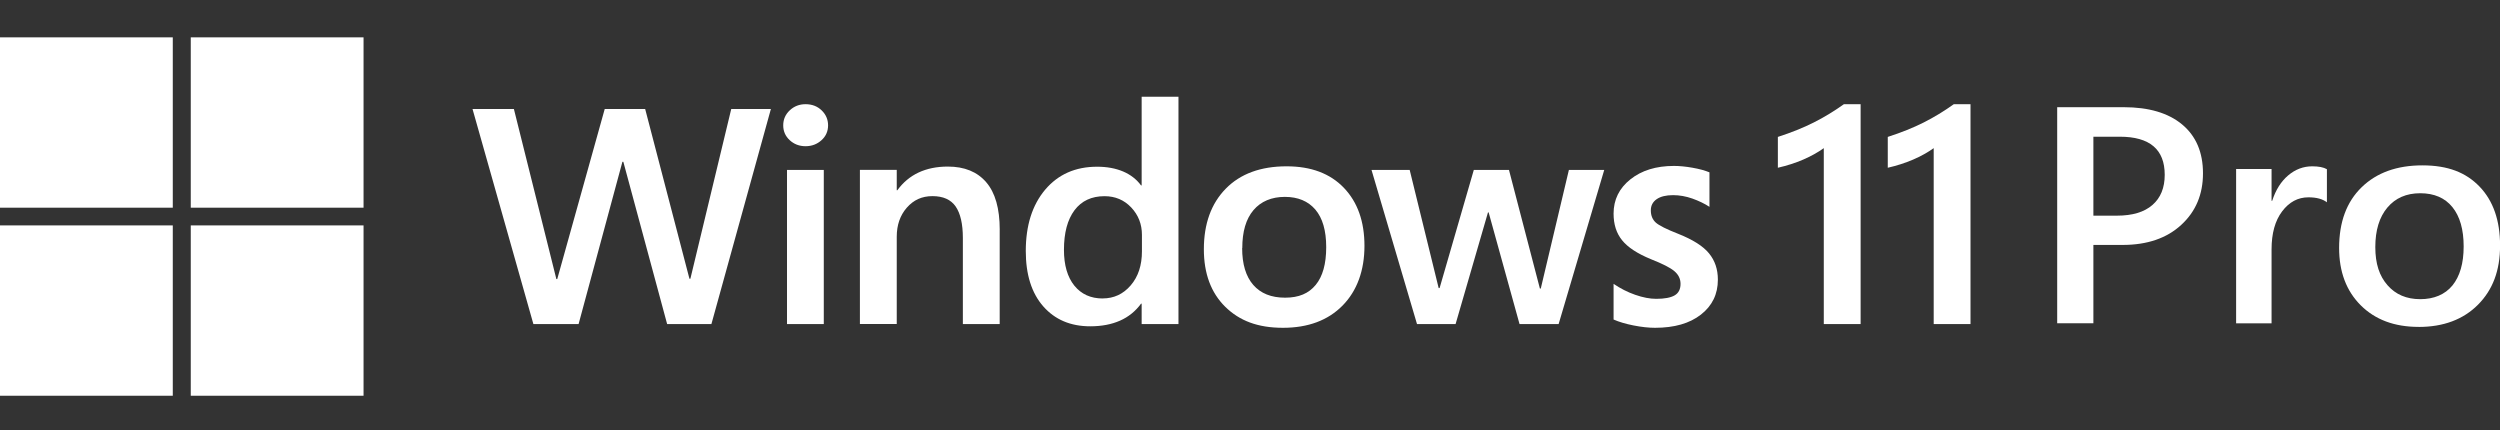 <svg width="186" height="32" viewBox="0 0 186 32" fill="none" xmlns="http://www.w3.org/2000/svg">
<rect x="0" y="0" width="186" height="32" fill="#333333" stroke="none"/>
<g clip-path="url(#clip0_387_5965)">
<path d="M0 2.779H12.855L12.855 15.452H2.7127e-06L0 2.779Z" fill="white"/>
<path d="M14.193 2.779H27.048L27.048 15.452H14.193L14.193 2.779Z" fill="white"/>
<path d="M0 16.77H12.855L12.855 29.443H2.7127e-06L0 16.77Z" fill="white"/>
<path d="M14.193 16.77H27.048L27.048 29.443H14.193L14.193 16.77Z" fill="white"/>
<path d="M54.414 8.111H57.354L52.929 24.11H49.635L46.376 12.037H46.307L43.047 24.11H39.684L35.156 8.111H38.234L41.393 20.762H41.459L44.991 8.111H48.001L51.295 20.74H51.364L54.404 8.111H54.414Z" fill="white"/>
<path d="M58.272 9.326C58.272 8.878 58.438 8.508 58.763 8.204C59.089 7.9 59.48 7.752 59.934 7.752C60.42 7.752 60.817 7.908 61.134 8.215C61.45 8.522 61.609 8.893 61.609 9.326C61.609 9.759 61.45 10.134 61.121 10.43C60.795 10.726 60.401 10.878 59.934 10.878C59.468 10.878 59.073 10.726 58.751 10.426C58.428 10.126 58.272 9.759 58.272 9.326ZM61.29 12.641L61.29 24.11H58.553V12.641H61.29Z" fill="white"/>
<path d="M74.377 17.092V24.11H71.637L71.637 17.707C71.637 16.659 71.455 15.877 71.101 15.363C70.745 14.848 70.165 14.592 69.376 14.592C68.587 14.592 67.97 14.878 67.466 15.452C66.965 16.026 66.718 16.744 66.718 17.615V24.107H63.977L63.977 12.637H66.718V14.156H66.761C67.19 13.567 67.719 13.126 68.346 12.833C68.975 12.541 69.695 12.393 70.519 12.393C71.753 12.393 72.708 12.781 73.375 13.559C74.045 14.337 74.38 15.515 74.38 17.092L74.377 17.092Z" fill="white"/>
<path d="M84.939 7.197H87.678L87.678 24.11H84.939V22.592H84.895C84.481 23.158 83.955 23.581 83.326 23.858C82.696 24.136 81.96 24.277 81.115 24.277C79.65 24.277 78.485 23.78 77.617 22.792C76.75 21.803 76.318 20.429 76.318 18.674C76.318 16.777 76.797 15.259 77.758 14.115C78.723 12.974 80.01 12.404 81.626 12.404C82.358 12.404 83.003 12.523 83.561 12.759C84.118 12.996 84.563 13.345 84.895 13.796H84.939L84.939 7.197ZM82.042 22.203C82.872 22.203 83.567 21.881 84.124 21.233C84.682 20.585 84.96 19.74 84.96 18.7V17.474C84.96 16.678 84.694 16 84.165 15.437C83.633 14.874 82.969 14.596 82.177 14.596C81.212 14.596 80.467 14.944 79.941 15.644C79.418 16.345 79.158 17.326 79.158 18.589C79.158 19.726 79.418 20.614 79.931 21.251C80.448 21.888 81.153 22.207 82.042 22.207L82.042 22.203Z" fill="white"/>
<path d="M89.567 18.544C89.567 16.648 90.112 15.144 91.198 14.037C92.282 12.93 93.794 12.374 95.723 12.374C97.543 12.374 98.961 12.907 99.985 13.974C101.006 15.04 101.516 16.481 101.516 18.296C101.516 20.11 100.971 21.636 99.885 22.736C98.801 23.836 97.32 24.388 95.451 24.388C93.578 24.388 92.216 23.866 91.154 22.821C90.096 21.777 89.567 20.351 89.567 18.544ZM92.416 18.455C92.416 19.651 92.692 20.566 93.243 21.199C93.797 21.832 94.58 22.147 95.611 22.147C96.641 22.147 97.364 21.832 97.887 21.199C98.41 20.566 98.67 19.629 98.67 18.389C98.67 17.148 98.397 16.222 97.862 15.592C97.32 14.963 96.566 14.648 95.592 14.648C94.618 14.648 93.813 14.978 93.256 15.637C92.698 16.296 92.426 17.233 92.426 18.455L92.416 18.455Z" fill="white"/>
<path d="M116.729 12.641H119.356L115.962 24.11H113.053L110.754 15.8H110.707L108.296 24.11H105.425L102.04 12.641H104.88L107.037 21.433H107.106L109.652 12.641H112.267L114.568 21.466H114.634L116.726 12.641H116.729Z" fill="white"/>
<path d="M122.822 15.652C122.822 16.037 122.947 16.34 123.194 16.563C123.442 16.781 123.996 17.059 124.848 17.392C125.941 17.825 126.711 18.311 127.149 18.848C127.594 19.388 127.81 20.04 127.81 20.807C127.81 21.884 127.39 22.751 126.548 23.407C125.709 24.062 124.569 24.388 123.138 24.388C122.652 24.388 122.12 24.329 121.538 24.214C120.952 24.099 120.457 23.951 120.05 23.773V21.118C120.551 21.459 121.084 21.733 121.657 21.933C122.233 22.133 122.753 22.233 123.219 22.233C123.839 22.233 124.296 22.147 124.591 21.977C124.885 21.807 125.032 21.522 125.032 21.118C125.032 20.747 124.879 20.433 124.572 20.174C124.268 19.914 123.686 19.622 122.834 19.285C121.823 18.87 121.106 18.4 120.686 17.877C120.26 17.355 120.05 16.696 120.05 15.892C120.05 14.859 120.467 14.007 121.3 13.345C122.136 12.678 123.216 12.345 124.544 12.345C124.948 12.345 125.408 12.389 125.915 12.478C126.423 12.567 126.842 12.681 127.184 12.822V15.389C126.824 15.152 126.398 14.948 125.915 14.774C125.43 14.604 124.954 14.519 124.475 14.519C123.952 14.519 123.548 14.618 123.257 14.818C122.969 15.018 122.822 15.296 122.822 15.644L122.822 15.652Z" fill="white"/>
<path d="M132.277 10.185C133.285 9.859 134.177 9.5 134.938 9.115C135.705 8.73 136.454 8.275 137.187 7.752H138.43V24.11H135.69V11.022C135.245 11.341 134.732 11.625 134.159 11.874C133.579 12.122 132.953 12.326 132.273 12.481V10.181L132.277 10.185Z" fill="white"/>
<path d="M140.453 10.185C141.465 9.859 142.354 9.5 143.118 9.115C143.882 8.73 144.631 8.275 145.363 7.752H146.606V24.11H143.867L143.867 11.022C143.422 11.341 142.911 11.625 142.335 11.874C141.756 12.122 141.13 12.326 140.45 12.481V10.181L140.453 10.185Z" fill="white"/>
<path d="M155.748 18.222V24.051H153.055V7.975H158.002C159.872 7.975 161.325 8.405 162.355 9.264C163.385 10.123 163.902 11.334 163.902 12.897C163.902 14.46 163.366 15.738 162.286 16.73C161.209 17.723 159.756 18.223 157.921 18.223H155.751L155.748 18.222ZM155.748 10.171V16.045H157.498C158.657 16.045 159.54 15.778 160.144 15.248C160.752 14.719 161.055 13.971 161.055 13.008C161.055 11.115 159.941 10.171 157.711 10.171H155.744H155.748Z" fill="white"/>
<path d="M173.122 15.052C172.802 14.803 172.345 14.681 171.747 14.681C170.967 14.681 170.316 15.029 169.79 15.726C169.264 16.422 169.004 17.366 169.004 18.562V24.054H166.367V12.574H169.004V14.94H169.051C169.311 14.133 169.705 13.504 170.238 13.052C170.77 12.6 171.368 12.374 172.029 12.374C172.505 12.374 172.871 12.444 173.122 12.589V15.055L173.122 15.052Z" fill="white"/>
<path d="M179.942 24.321C178.145 24.321 176.711 23.784 175.637 22.713C174.563 21.64 174.03 20.217 174.03 18.447C174.03 16.518 174.588 15.014 175.709 13.929C176.827 12.844 178.333 12.303 180.227 12.303C182.122 12.303 183.465 12.829 184.48 13.884C185.494 14.94 186.005 16.399 186.005 18.269C186.005 20.14 185.457 21.569 184.364 22.669C183.265 23.772 181.793 24.324 179.946 24.324L179.942 24.321ZM180.065 14.377C179.031 14.377 178.22 14.733 177.619 15.444C177.024 16.155 176.723 17.133 176.723 18.381C176.723 19.629 177.027 20.532 177.631 21.221C178.236 21.913 179.047 22.258 180.065 22.258C181.082 22.258 181.903 21.917 182.46 21.24C183.014 20.558 183.296 19.592 183.296 18.336C183.296 17.081 183.017 16.099 182.46 15.411C181.903 14.722 181.101 14.377 180.065 14.377Z" fill="white"/>
</g>
<defs>
<clipPath id="clip0_387_5965">
<rect width="186" height="32" fill="white"/>
</clipPath>
</defs>
</svg>
